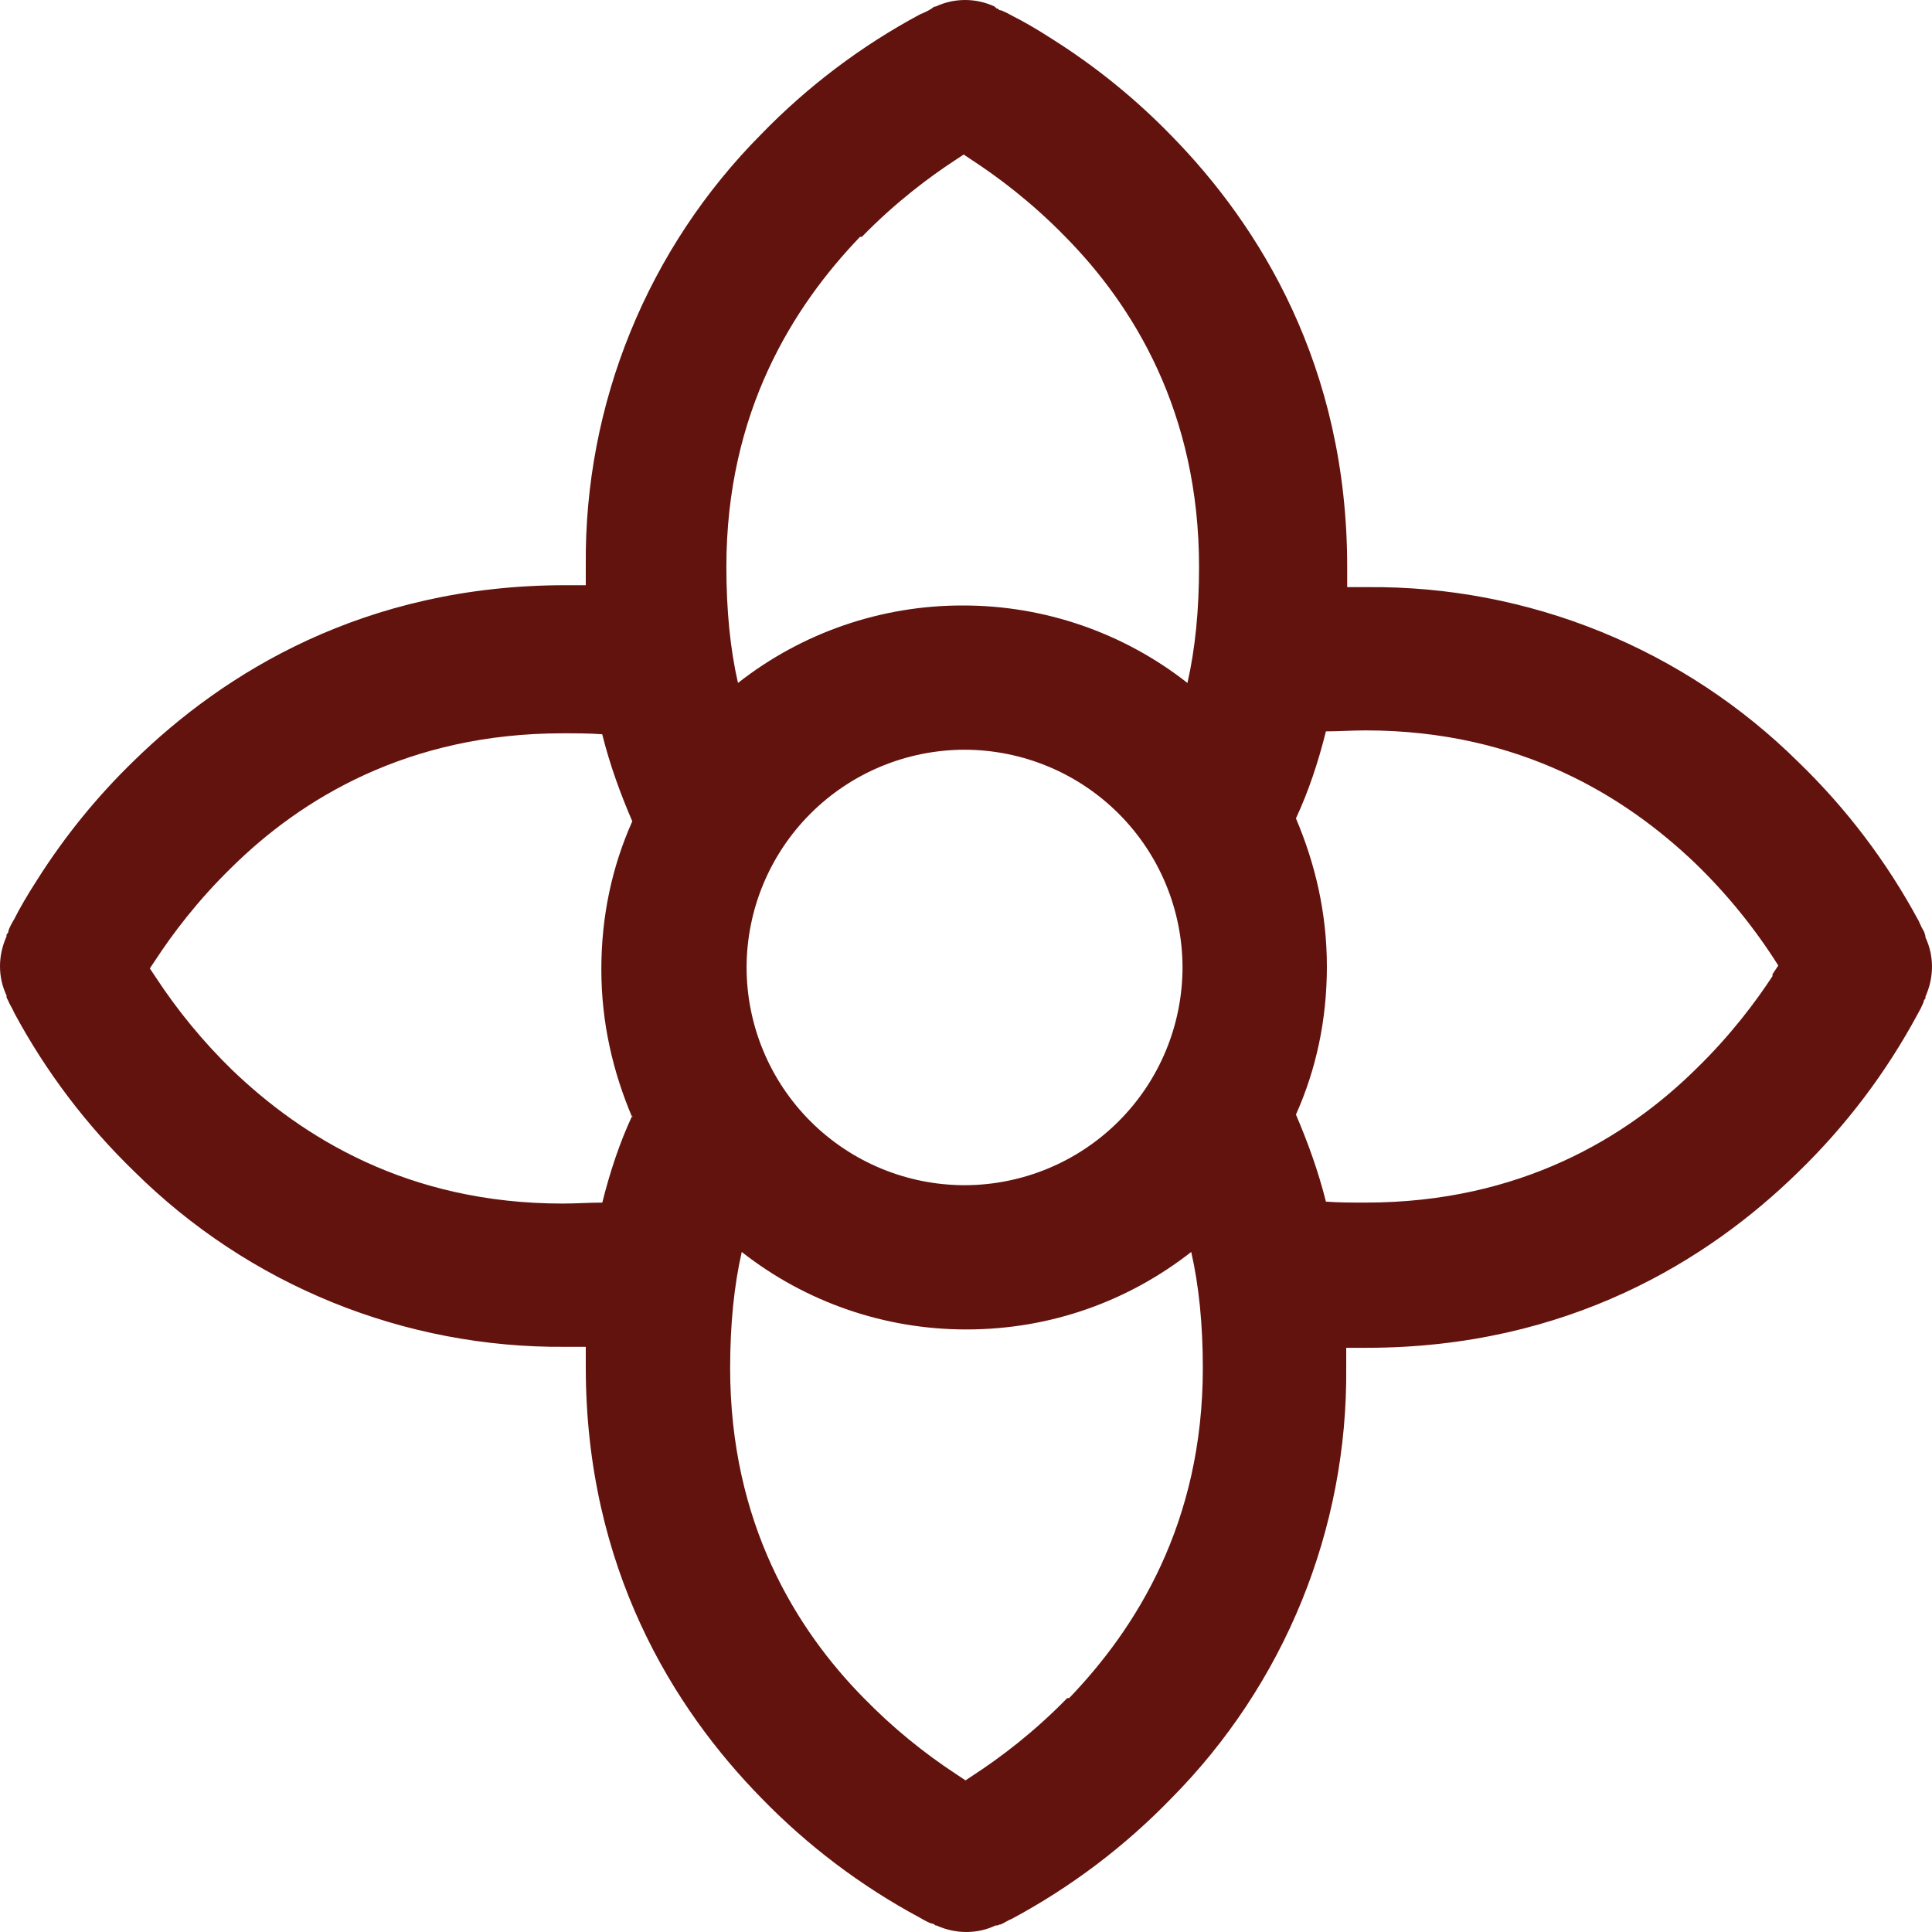<?xml version="1.0" encoding="UTF-8"?> <svg xmlns="http://www.w3.org/2000/svg" width="200" height="200" viewBox="0 0 200 200" fill="none"><path fill-rule="evenodd" clip-rule="evenodd" d="M102.963 0.678C102.007 0.231 100.965 0 99.91 0C98.855 0 97.812 0.231 96.857 0.678H96.757C96.757 0.678 96.556 0.778 96.456 0.878C96.156 1.078 95.755 1.278 95.255 1.478C89.161 4.746 83.61 8.935 78.798 13.898C72.972 19.762 68.367 26.721 65.25 34.373C62.133 42.025 60.566 50.219 60.639 58.48V60.58H58.536C37.675 60.58 23.139 69.7 13.91 78.711C10.089 82.406 6.722 86.542 3.879 91.031C2.778 92.731 1.977 94.141 1.477 95.141C1.176 95.641 0.976 96.041 0.876 96.341C0.876 96.541 0.776 96.641 0.676 96.741V96.941C-0.225 98.941 -0.225 101.152 0.676 103.052V103.252L0.876 103.652C0.976 103.952 1.276 104.352 1.477 104.852C4.748 110.936 8.942 116.478 13.91 121.282C19.779 127.102 26.745 131.702 34.405 134.816C42.065 137.93 50.267 139.496 58.536 139.423H60.639V141.523C60.639 162.364 69.768 176.894 78.788 186.105C83.597 191.067 89.144 195.256 95.235 198.525C95.736 198.825 96.136 199.025 96.436 199.125C96.636 199.125 96.737 199.225 96.837 199.325H96.937C98.949 200.225 101.151 200.225 103.063 199.325H103.163C103.163 199.325 103.364 199.325 103.464 199.225H103.564C103.864 199.125 104.264 198.825 104.765 198.625C110.855 195.356 116.403 191.167 121.212 186.205C127.036 180.34 131.639 173.381 134.754 165.729C137.87 158.077 139.435 149.883 139.361 141.623V139.523H141.464C162.325 139.523 176.871 130.403 186.09 121.392C191.058 116.588 195.252 111.046 198.523 104.962C198.75 104.576 198.951 104.175 199.124 103.762C199.124 103.562 199.224 103.462 199.324 103.362V103.162C200.225 101.162 200.225 98.951 199.324 97.041C199.324 97.041 199.324 96.741 199.224 96.641V96.541C198.997 96.155 198.797 95.754 198.624 95.341C195.352 89.257 191.158 83.715 186.191 78.911C180.32 73.093 173.354 68.494 165.694 65.382C158.034 62.27 149.833 60.706 141.564 60.78H139.461V58.68C139.461 37.839 130.332 23.319 121.312 14.098C117.614 10.282 113.474 6.918 108.979 4.078C107.278 2.978 105.876 2.178 104.865 1.678C104.479 1.451 104.077 1.251 103.664 1.078C103.464 1.078 103.364 0.978 103.263 0.878H103.163M65.454 115.482C64.152 118.282 63.151 121.282 62.35 124.492C61.049 124.492 59.648 124.592 58.236 124.592C42.189 124.592 31.258 117.692 24.04 110.772C21.053 107.864 18.395 104.638 16.112 101.151L15.511 100.251L16.112 99.351C17.814 96.751 20.426 93.241 24.04 89.731C31.158 82.721 42.189 75.911 58.236 75.911C59.638 75.911 61.039 75.911 62.34 76.011C63.141 79.211 64.243 82.211 65.454 85.021C63.352 89.731 62.25 94.841 62.25 100.351C62.25 105.862 63.452 110.972 65.454 115.682V115.482ZM89.219 24.519C92.722 20.919 96.236 18.309 98.849 16.599L99.76 15.998L100.661 16.599C103.263 18.299 106.777 20.909 110.291 24.519C117.308 31.629 124.125 42.649 124.125 58.68C124.125 63.18 123.725 67.187 122.924 70.7C116.292 65.491 108.096 62.666 99.66 62.68C91.223 62.666 83.028 65.491 76.395 70.7C75.594 67.2 75.194 63.194 75.194 58.68C75.194 42.649 82.111 31.729 89.028 24.519H89.219ZM122.414 100.151C122.406 106.127 120.026 111.856 115.796 116.081C111.566 120.307 105.832 122.684 99.85 122.692C93.868 122.684 88.133 120.307 83.904 116.081C79.674 111.856 77.294 106.127 77.286 100.151C77.294 94.176 79.674 88.447 83.904 84.222C88.133 79.996 93.868 77.619 99.85 77.611C105.832 77.619 111.566 79.996 115.796 84.222C120.026 88.447 122.406 94.176 122.414 100.151ZM110.481 175.784C106.977 179.384 103.464 181.994 100.851 183.704L99.95 184.304L99.049 183.704C95.559 181.424 92.329 178.768 89.419 175.784C82.412 168.674 75.584 157.654 75.584 141.623C75.584 137.123 75.985 133.116 76.786 129.603C83.418 134.812 91.613 137.637 100.05 137.623C108.879 137.623 116.898 134.623 123.314 129.603C124.115 133.103 124.516 137.109 124.516 141.623C124.516 157.654 117.608 168.574 110.681 175.784H110.481ZM183.488 101.051C181.786 103.652 179.173 107.162 175.559 110.672C168.452 117.682 157.41 124.492 141.363 124.492C139.962 124.492 138.56 124.492 137.259 124.392C136.458 121.192 135.357 118.192 134.156 115.382C136.258 110.672 137.359 105.562 137.359 100.051C137.359 94.541 136.158 89.431 134.156 84.721C135.457 81.921 136.458 78.921 137.259 75.711C138.56 75.711 139.962 75.611 141.363 75.611C157.41 75.611 168.342 82.511 175.559 89.431C178.811 92.587 181.674 96.119 184.088 99.951L183.488 100.851V101.051Z" fill="#62130E"></path></svg> 